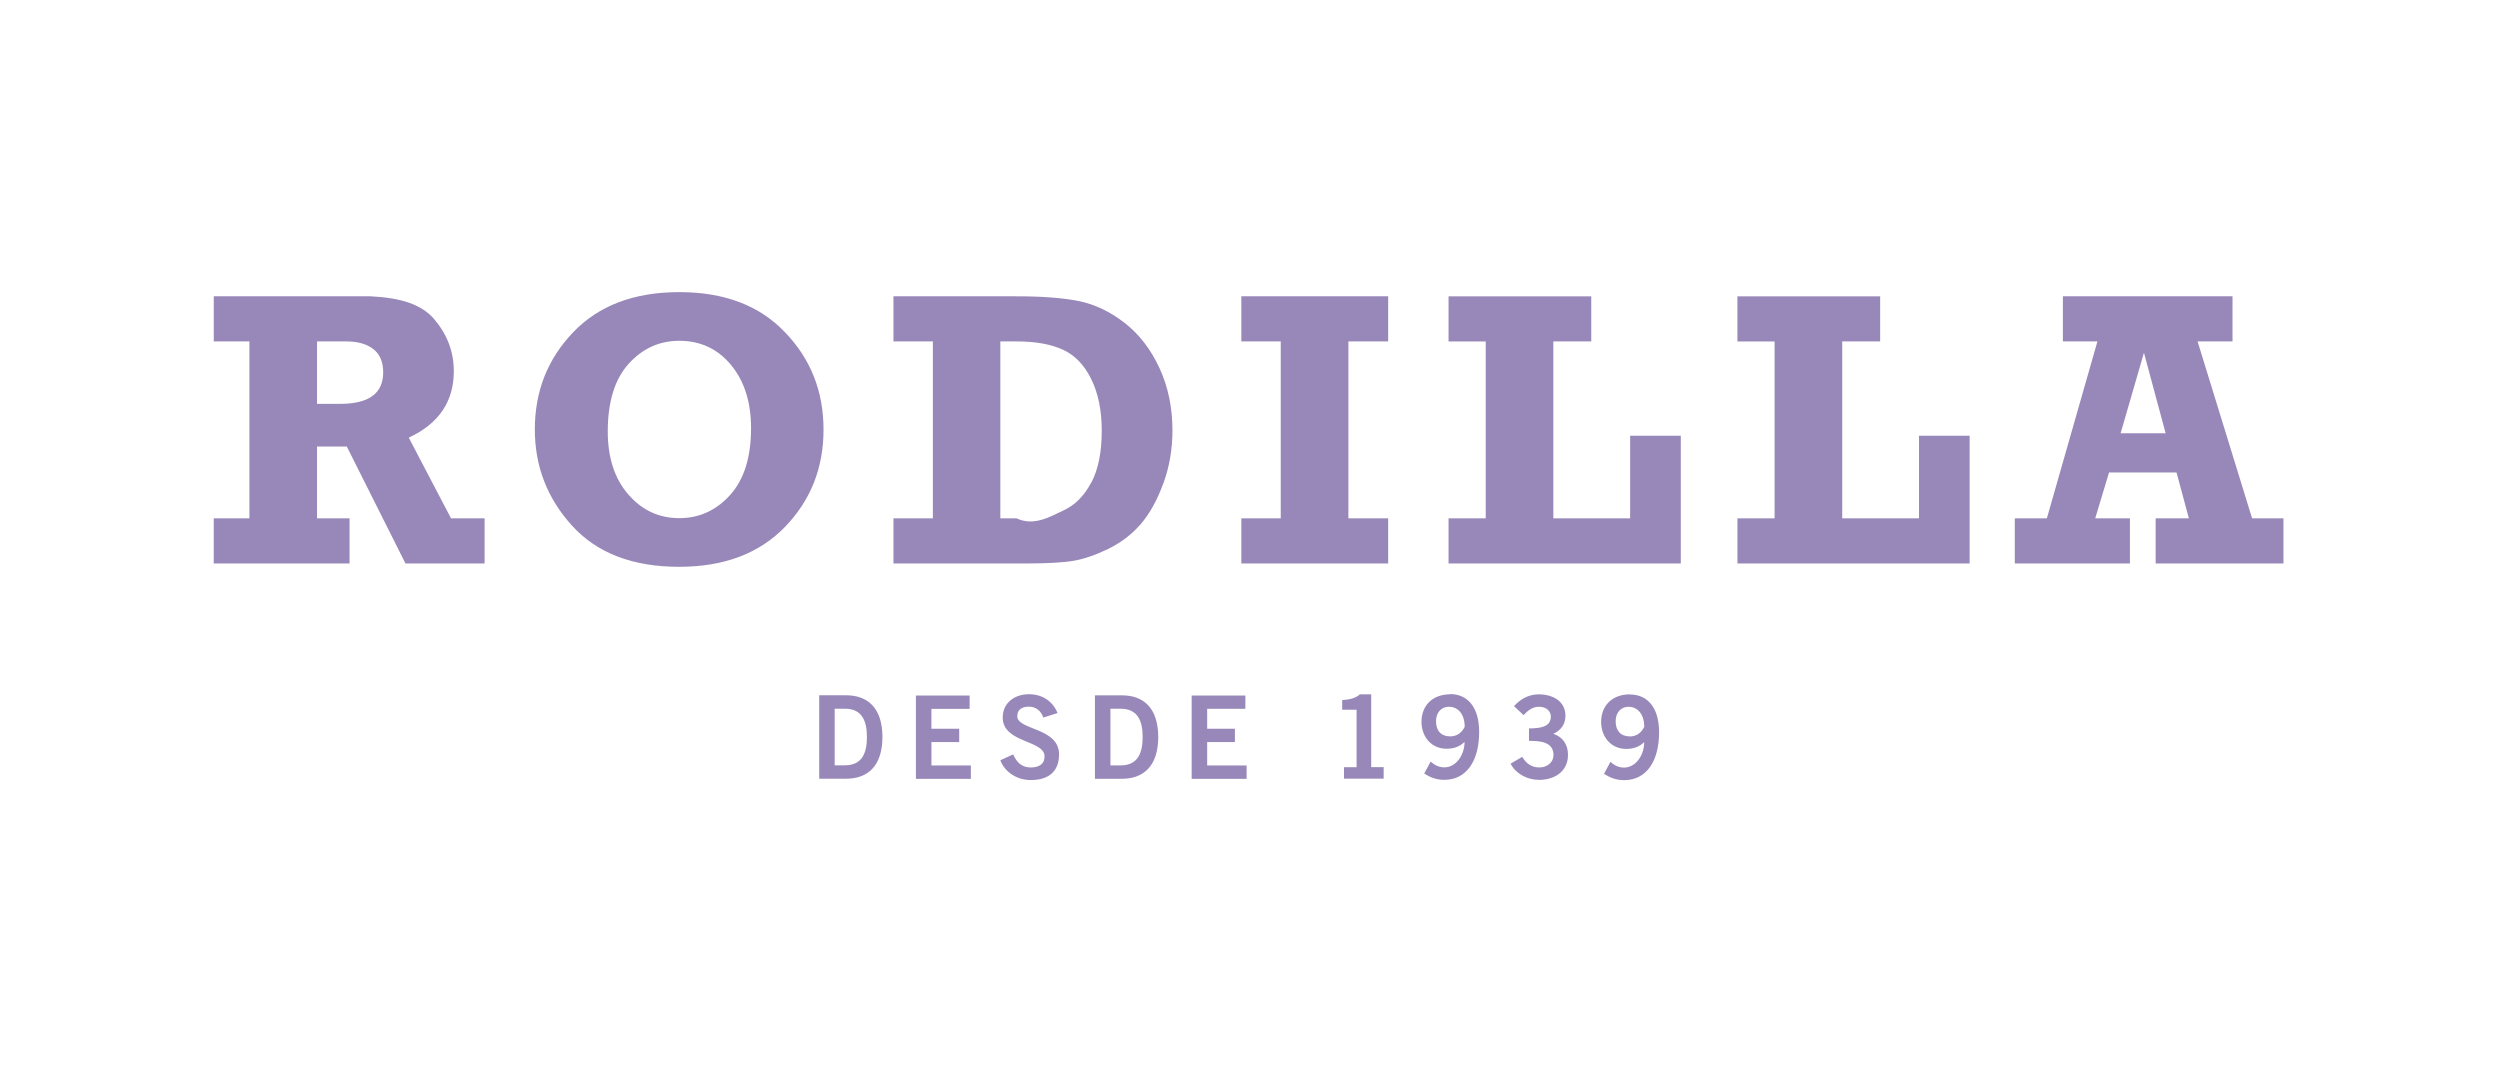 <?xml version="1.0" encoding="utf-8"?>
<svg xmlns="http://www.w3.org/2000/svg" fill="none" height="100%" overflow="visible" preserveAspectRatio="none" style="display: block;" viewBox="0 0 131 56" width="100%">
<g id="Logo">
<path clip-rule="evenodd" d="M111.12 22.702L112.343 18.485L113.479 22.702H111.12ZM118.01 27.162L115.153 17.891H116.984V15.526H108.095V17.891H109.905L107.255 27.162H105.575V29.526H111.608V27.162H109.789L110.514 24.756H114.05L114.697 27.162H112.956V29.526H119.653V27.162H118.023H118.01ZM100.556 27.162H96.532V17.891H98.52V15.527H91.041V17.892H92.989V27.161H91.042V29.526H103.209V22.832H100.556L100.556 27.162ZM85.419 27.162H81.395V17.891H83.382V15.527H75.904V17.892H77.852V27.161H75.904V29.526H88.073V22.832H85.419L85.419 27.162ZM65.046 17.891H67.111V27.16H65.046V29.525H72.74V27.16H70.656V17.891H72.74V15.526H65.046V17.891ZM57.175 25.293C56.808 25.988 56.325 26.474 55.722 26.749C55.118 27.023 54.196 27.61 53.267 27.16H52.417V17.891H53.27C54.243 17.891 55.045 18.031 55.675 18.314C56.305 18.595 56.806 19.108 57.176 19.854C57.546 20.599 57.731 21.504 57.731 22.571C57.731 23.689 57.553 24.593 57.183 25.293L57.175 25.293ZM60.957 25.341C61.277 24.46 61.437 23.532 61.437 22.558C61.437 21.359 61.209 20.262 60.753 19.278C60.294 18.291 59.684 17.506 58.929 16.917C58.169 16.331 57.38 15.953 56.551 15.78C55.715 15.611 54.625 15.526 53.267 15.526H46.817V17.891H48.882V27.162H46.817V29.527H53.688C54.842 29.527 55.696 29.481 56.248 29.387C56.796 29.293 57.403 29.087 58.062 28.767C58.721 28.445 59.289 28.02 59.76 27.479C60.233 26.937 60.631 26.224 60.953 25.34L60.96 25.332L60.957 25.341ZM38.259 25.937C37.529 26.746 36.64 27.151 35.596 27.151C34.533 27.151 33.642 26.739 32.925 25.911C32.206 25.087 31.847 23.985 31.847 22.61C31.847 21.054 32.211 19.874 32.937 19.068C33.667 18.259 34.552 17.858 35.596 17.858C36.705 17.858 37.609 18.281 38.307 19.126C39.006 19.971 39.355 21.076 39.355 22.437C39.355 23.961 38.989 25.128 38.259 25.937ZM35.596 15.307C33.233 15.307 31.382 16.006 30.041 17.404C28.697 18.804 28.025 20.502 28.025 22.502C28.025 24.435 28.677 26.118 29.979 27.549C31.282 28.981 33.153 29.701 35.587 29.701C37.931 29.701 39.775 29.009 41.126 27.617C42.476 26.226 43.153 24.525 43.153 22.511C43.153 20.506 42.478 18.803 41.131 17.408C39.795 16.004 37.947 15.307 35.596 15.307ZM17.828 21.162H16.613V17.891H18.15C18.751 17.891 19.223 18.026 19.565 18.294C19.908 18.561 20.079 18.969 20.079 19.511C20.079 20.612 19.328 21.162 17.828 21.162ZM21.42 22.933C22.993 22.201 23.78 21.041 23.78 19.451C23.78 18.437 23.438 17.531 22.756 16.728C22.075 15.926 20.958 15.603 19.413 15.526H11.201V17.891H13.069V27.16H11.2V29.525H18.317V27.16H16.613V23.397H18.172L21.246 29.525H25.393V27.16H23.633L21.42 22.933ZM85.392 38.586C84.916 38.586 84.659 38.278 84.661 37.792C84.659 37.34 84.933 37.035 85.34 37.035C85.753 37.035 86.158 37.357 86.158 38.09C85.993 38.419 85.733 38.591 85.392 38.591V38.586ZM85.4 36.384C84.545 36.384 83.905 36.91 83.898 37.827C83.906 38.661 84.457 39.243 85.205 39.243C85.594 39.243 85.882 39.14 86.158 38.888C86.148 39.629 85.677 40.222 85.099 40.222C84.797 40.222 84.557 40.078 84.386 39.92L84.05 40.551C84.379 40.757 84.694 40.88 85.106 40.88C86.264 40.88 86.936 39.9 86.936 38.371C86.936 37.042 86.299 36.391 85.411 36.391L85.409 36.393L85.4 36.384ZM81.387 38.454C81.794 38.273 82.03 37.947 82.03 37.508C82.03 36.772 81.406 36.384 80.627 36.384C80.192 36.384 79.744 36.552 79.333 37.001L79.836 37.473C80.048 37.241 80.29 37.034 80.649 37.034C81.004 37.034 81.263 37.241 81.263 37.555C81.263 38.076 80.744 38.168 80.12 38.168V38.822C80.628 38.822 81.402 38.843 81.402 39.556C81.402 39.981 81.039 40.214 80.662 40.214C80.258 40.214 79.977 40.017 79.764 39.659L79.154 40.017C79.449 40.572 80.052 40.865 80.655 40.865C81.409 40.865 82.163 40.466 82.163 39.549C82.163 39.008 81.882 38.607 81.375 38.444L81.378 38.447L81.387 38.454ZM75.978 38.585C75.503 38.585 75.245 38.276 75.248 37.79C75.248 37.337 75.522 37.033 75.926 37.033C76.344 37.033 76.749 37.352 76.749 38.088C76.584 38.417 76.324 38.586 75.988 38.586L75.978 38.585ZM75.986 36.382C75.131 36.382 74.492 36.903 74.485 37.822C74.493 38.651 75.043 39.234 75.791 39.234C76.181 39.234 76.469 39.131 76.744 38.877C76.734 39.617 76.263 40.21 75.685 40.21C75.377 40.21 75.141 40.063 74.965 39.908L74.629 40.535C74.953 40.74 75.272 40.864 75.683 40.864C76.836 40.864 77.508 39.879 77.508 38.355C77.508 37.021 76.871 36.369 75.982 36.369L75.99 36.371L75.986 36.382ZM71.851 36.382H71.256C71.062 36.574 70.721 36.663 70.331 36.684V37.191H71.085V40.2H70.425V40.803H72.504V40.198H71.851V36.376V36.382ZM48.809 38.884H50.262V38.185H48.806V37.143H50.808V36.445H47.994V40.814H50.873V40.112H48.807V38.889L48.809 38.884ZM44.277 40.104H43.737V37.136H44.277C45.208 37.136 45.426 37.836 45.426 38.62C45.426 39.399 45.213 40.101 44.281 40.101L44.277 40.104ZM44.332 36.432H42.927V40.805H44.332C45.456 40.805 46.234 40.161 46.24 38.619C46.233 37.074 45.452 36.432 44.327 36.432H44.332ZM53.309 37.515C53.309 37.176 53.56 37.029 53.915 37.029C54.297 37.029 54.549 37.262 54.673 37.598L55.415 37.364C55.163 36.727 54.597 36.377 53.915 36.377C53.178 36.377 52.542 36.818 52.542 37.599C52.542 38.942 54.734 38.772 54.734 39.633C54.734 40.057 54.418 40.215 54.014 40.215C53.534 40.215 53.28 39.948 53.088 39.53L52.417 39.838C52.657 40.474 53.308 40.875 54.007 40.875C54.946 40.875 55.495 40.427 55.495 39.53C55.495 38.112 53.301 38.271 53.301 37.52L53.309 37.515ZM63.256 38.883H64.709V38.184H63.256V37.142H65.257V36.445H62.443V40.814H65.323V40.112H63.256V38.889L63.256 38.883ZM58.726 40.106H58.186V37.138H58.726C59.657 37.138 59.875 37.84 59.875 38.623C59.875 39.402 59.657 40.106 58.726 40.106ZM58.78 36.436H57.375V40.809H58.78C59.904 40.809 60.686 40.164 60.693 38.622C60.686 37.08 59.911 36.436 58.787 36.436H58.78Z" fill="#9888B9" fill-rule="evenodd" id="path6"/>
</g>
</svg>